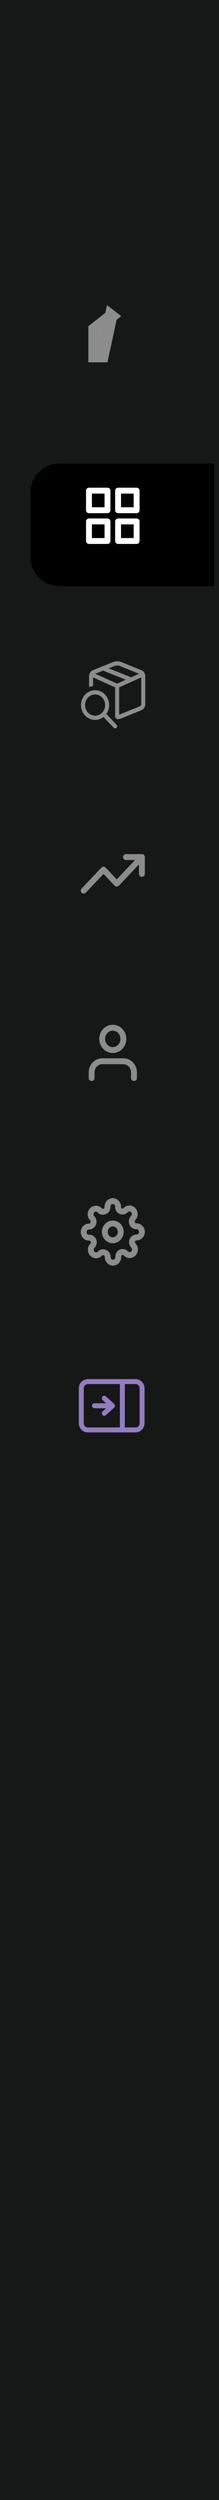 <svg width="90" height="1024" viewBox="0 0 90 1024" fill="none" xmlns="http://www.w3.org/2000/svg">
<rect width="90" height="1024" fill="#161717"/>
<g filter="url(#filter0_i_4902_993)">
<path d="M14.469 197.837C14.469 191.21 19.841 185.837 26.469 185.837H90V236.089H26.469C19.841 236.089 14.469 230.716 14.469 224.089V210.489L14.469 197.837Z" fill="black"/>
</g>
<path d="M42.11 572.035C42.29 571.834 42.541 571.712 42.809 571.698C43.078 571.683 43.34 571.777 43.54 571.959L46.915 575.031C47.02 575.127 47.104 575.244 47.162 575.375C47.22 575.506 47.249 575.648 47.249 575.791C47.249 575.935 47.22 576.077 47.162 576.208C47.104 576.339 47.02 576.456 46.915 576.552L43.54 579.624C43.34 579.806 43.078 579.9 42.809 579.886C42.541 579.871 42.289 579.75 42.11 579.548C41.93 579.346 41.837 579.08 41.851 578.809C41.865 578.538 41.985 578.283 42.185 578.102L43.599 576.815H38.812C38.679 576.815 38.548 576.789 38.425 576.737C38.302 576.686 38.19 576.611 38.096 576.516C38.002 576.42 37.928 576.308 37.877 576.183C37.826 576.059 37.8 575.926 37.8 575.791C37.8 575.657 37.826 575.524 37.877 575.4C37.928 575.275 38.002 575.162 38.096 575.067C38.19 574.972 38.302 574.897 38.425 574.845C38.548 574.794 38.679 574.767 38.812 574.767H43.599L42.185 573.481C41.985 573.299 41.865 573.045 41.852 572.774C41.837 572.503 41.931 572.237 42.11 572.035ZM59.4 582.961C59.399 583.956 59.008 584.911 58.312 585.615C57.616 586.319 56.672 586.714 55.687 586.714H36.112C35.625 586.714 35.142 586.617 34.692 586.428C34.241 586.24 33.832 585.963 33.487 585.614C33.142 585.266 32.869 584.852 32.682 584.396C32.496 583.941 32.4 583.453 32.4 582.959V568.623C32.4 567.628 32.791 566.673 33.487 565.968C34.183 565.264 35.128 564.869 36.112 564.869H55.687C56.672 564.869 57.616 565.264 58.312 565.968C59.009 566.673 59.4 567.628 59.4 568.623V582.961ZM55.687 584.667C56.619 584.667 57.375 583.903 57.375 582.961V568.622C57.375 567.68 56.619 566.915 55.687 566.915H51.294V584.666L55.687 584.667ZM49.269 584.667V566.917H36.112C35.181 566.917 34.425 567.681 34.425 568.623V582.959C34.425 583.902 35.181 584.666 36.112 584.666L49.269 584.667Z" fill="#937CBF"/>
<path d="M44.175 200.968H36.562V208.988H44.175V200.968Z" stroke="white" stroke-width="2.417" stroke-linecap="round" stroke-linejoin="round"/>
<path d="M56.138 200.968H48.525V208.988H56.138V200.968Z" stroke="white" stroke-width="2.417" stroke-linecap="round" stroke-linejoin="round"/>
<path d="M56.138 213.57H48.525V221.59H56.138V213.57Z" stroke="white" stroke-width="2.417" stroke-linecap="round" stroke-linejoin="round"/>
<path d="M44.175 213.57H36.562V221.59H44.175V213.57Z" stroke="white" stroke-width="2.417" stroke-linecap="round" stroke-linejoin="round"/>
<path d="M45.625 129.485L45.661 129.513L38.967 134.802L38.967 134.803L38.963 134.806L38.947 134.819L38.873 134.877V143.264V145.699V145.832H39.054H39.125C39.128 145.843 39.13 145.852 39.131 145.856C39.132 145.861 39.13 145.854 39.13 145.832H39.772H41.441H42.083L45.625 129.485ZM42.34 143.264V141.096V143.264Z" fill="white" stroke="#8C8C8C" stroke-width="5.135"/>
<path d="M49.923 271.202C48.779 270.739 47.513 270.739 46.369 271.202L38.185 274.518C37.718 274.707 37.316 275.041 37.033 275.475C36.75 275.91 36.598 276.424 36.598 276.951V281.418C37.131 281.218 37.685 281.084 38.248 281.018V277.448L47.321 281.545V293.796L48.05 294.564C48.69 294.577 49.326 294.459 49.923 294.216L58.109 290.9C58.575 290.711 58.977 290.377 59.26 289.943C59.543 289.508 59.694 288.994 59.694 288.467V276.951C59.694 276.424 59.543 275.91 59.26 275.476C58.977 275.041 58.575 274.707 58.109 274.518L49.923 271.202ZM46.962 272.823C47.724 272.515 48.568 272.515 49.331 272.823L57.114 275.978L53.902 277.427L44.678 273.75L46.962 272.823ZM48.971 281.545L58.044 277.448V288.467C58.044 288.643 57.994 288.814 57.9 288.959C57.806 289.104 57.672 289.216 57.516 289.279L49.331 292.595C49.213 292.643 49.093 292.684 48.971 292.716V281.545ZM48.146 280.026L39.178 275.976L42.367 274.685L51.716 278.415L48.146 280.026ZM39.072 294.875C40.369 294.875 41.567 294.423 42.53 293.664L46.737 298.096C46.814 298.176 46.905 298.24 47.005 298.284C47.105 298.328 47.212 298.351 47.321 298.351C47.429 298.351 47.536 298.328 47.636 298.285C47.737 298.241 47.828 298.177 47.904 298.096C47.981 298.016 48.042 297.92 48.083 297.814C48.125 297.709 48.146 297.596 48.146 297.482C48.147 297.368 48.125 297.255 48.084 297.149C48.042 297.044 47.982 296.948 47.905 296.867L43.698 292.435C44.477 291.338 44.881 289.996 44.846 288.627C44.811 287.257 44.338 285.941 43.504 284.89C42.669 283.839 41.523 283.116 40.25 282.837C38.977 282.558 37.652 282.74 36.489 283.353C35.326 283.966 34.394 284.975 33.843 286.216C33.293 287.457 33.156 288.857 33.455 290.191C33.754 291.524 34.471 292.712 35.49 293.562C36.51 294.412 37.772 294.875 39.072 294.875ZM39.072 293.137C37.979 293.137 36.93 292.679 36.156 291.864C35.383 291.05 34.948 289.944 34.948 288.792C34.948 287.64 35.383 286.535 36.156 285.72C36.93 284.905 37.979 284.447 39.072 284.447C40.166 284.447 41.215 284.905 41.989 285.72C42.762 286.535 43.197 287.64 43.197 288.792C43.197 289.944 42.762 291.05 41.989 291.864C41.215 292.679 40.166 293.137 39.072 293.137Z" fill="#8C8C8C"/>
<path d="M58.313 351.052L47.981 361.936L42.544 356.207L34.388 364.8" stroke="#8C8C8C" stroke-width="2.417" stroke-linecap="round" stroke-linejoin="round"/>
<path d="M51.788 351.052H58.313V357.926" stroke="#8C8C8C" stroke-width="2.417" stroke-linecap="round" stroke-linejoin="round"/>
<path d="M55.05 441.56V439.269C55.05 438.054 54.592 436.888 53.776 436.029C52.96 435.169 51.854 434.686 50.7 434.686H42C40.846 434.686 39.74 435.169 38.924 436.029C38.108 436.888 37.65 438.054 37.65 439.269V441.56" stroke="#8C8C8C" stroke-width="2.417" stroke-linecap="round" stroke-linejoin="round"/>
<path d="M46.35 430.104C48.752 430.104 50.7 428.052 50.7 425.521C50.7 422.99 48.752 420.938 46.35 420.938C43.948 420.938 42 422.99 42 425.521C42 428.052 43.948 430.104 46.35 430.104Z" stroke="#8C8C8C" stroke-width="2.417" stroke-linecap="round" stroke-linejoin="round"/>
<path d="M46.35 508.01C48.152 508.01 49.612 506.471 49.612 504.573C49.612 502.675 48.152 501.136 46.35 501.136C44.548 501.136 43.087 502.675 43.087 504.573C43.087 506.471 44.548 508.01 46.35 508.01Z" stroke="#8C8C8C" stroke-width="2.417" stroke-linecap="round" stroke-linejoin="round"/>
<path d="M54.398 508.01C54.253 508.355 54.21 508.739 54.274 509.11C54.338 509.482 54.506 509.825 54.756 510.095L54.822 510.164C55.024 510.377 55.184 510.629 55.294 510.907C55.403 511.186 55.46 511.484 55.46 511.785C55.46 512.086 55.403 512.384 55.294 512.662C55.184 512.94 55.024 513.193 54.822 513.406C54.62 513.619 54.38 513.788 54.116 513.903C53.852 514.019 53.569 514.078 53.283 514.078C52.997 514.078 52.714 514.019 52.45 513.903C52.186 513.788 51.946 513.619 51.744 513.406L51.679 513.337C51.422 513.073 51.097 512.896 50.744 512.829C50.391 512.761 50.028 512.807 49.7 512.959C49.378 513.104 49.104 513.346 48.91 513.653C48.717 513.96 48.614 514.32 48.612 514.689V514.884C48.612 515.492 48.383 516.074 47.975 516.504C47.567 516.934 47.014 517.175 46.437 517.175C45.86 517.175 45.307 516.934 44.899 516.504C44.491 516.074 44.262 515.492 44.262 514.884V514.781C44.254 514.402 44.137 514.034 43.928 513.725C43.718 513.417 43.425 513.182 43.088 513.051C42.76 512.898 42.396 512.853 42.043 512.92C41.69 512.988 41.365 513.165 41.108 513.429L41.043 513.498C40.841 513.711 40.601 513.88 40.337 513.995C40.073 514.11 39.79 514.17 39.504 514.17C39.218 514.17 38.935 514.11 38.671 513.995C38.407 513.88 38.167 513.711 37.965 513.498C37.763 513.285 37.603 513.032 37.493 512.754C37.384 512.476 37.328 512.178 37.328 511.877C37.328 511.575 37.384 511.277 37.493 510.999C37.603 510.721 37.763 510.468 37.965 510.255L38.031 510.187C38.281 509.917 38.45 509.574 38.514 509.202C38.578 508.83 38.534 508.447 38.39 508.101C38.252 507.763 38.023 507.474 37.731 507.27C37.439 507.067 37.097 506.957 36.747 506.956H36.563C35.986 506.956 35.432 506.714 35.025 506.285C34.617 505.855 34.388 505.272 34.388 504.664C34.388 504.057 34.617 503.474 35.025 503.044C35.432 502.615 35.986 502.373 36.563 502.373H36.66C37.02 502.364 37.37 502.241 37.662 502.021C37.955 501.8 38.178 501.492 38.303 501.136C38.447 500.79 38.49 500.407 38.427 500.035C38.363 499.664 38.194 499.321 37.944 499.051L37.878 498.982C37.676 498.769 37.516 498.516 37.406 498.238C37.297 497.96 37.241 497.662 37.241 497.361C37.241 497.06 37.297 496.761 37.406 496.483C37.516 496.205 37.676 495.952 37.878 495.74C38.08 495.527 38.32 495.358 38.584 495.242C38.848 495.127 39.131 495.068 39.417 495.068C39.703 495.068 39.986 495.127 40.25 495.242C40.514 495.358 40.754 495.527 40.956 495.74L41.021 495.808C41.278 496.072 41.603 496.25 41.956 496.317C42.309 496.384 42.673 496.339 43.001 496.186H43.088C43.409 496.041 43.684 495.8 43.877 495.493C44.07 495.185 44.174 494.825 44.175 494.456V494.262C44.175 493.654 44.404 493.071 44.812 492.641C45.22 492.212 45.773 491.97 46.35 491.97C46.927 491.97 47.48 492.212 47.888 492.641C48.296 493.071 48.525 493.654 48.525 494.262V494.365C48.526 494.733 48.63 495.094 48.823 495.401C49.017 495.708 49.291 495.95 49.613 496.095C49.941 496.247 50.304 496.293 50.657 496.225C51.01 496.158 51.336 495.981 51.592 495.717L51.657 495.648C51.859 495.435 52.099 495.266 52.363 495.151C52.627 495.035 52.91 494.976 53.196 494.976C53.482 494.976 53.765 495.035 54.029 495.151C54.293 495.266 54.533 495.435 54.735 495.648C54.937 495.861 55.097 496.113 55.207 496.392C55.316 496.67 55.373 496.968 55.373 497.269C55.373 497.57 55.316 497.868 55.207 498.147C55.097 498.425 54.937 498.677 54.735 498.89L54.669 498.959C54.419 499.229 54.251 499.572 54.187 499.944C54.123 500.315 54.166 500.699 54.311 501.044V501.136C54.448 501.475 54.677 501.764 54.969 501.967C55.261 502.171 55.603 502.28 55.953 502.281H56.138C56.714 502.281 57.268 502.523 57.675 502.953C58.083 503.382 58.313 503.965 58.313 504.573C58.313 505.181 58.083 505.763 57.675 506.193C57.268 506.623 56.714 506.864 56.138 506.864H56.04C55.69 506.866 55.348 506.975 55.056 507.178C54.764 507.382 54.535 507.671 54.398 508.01Z" stroke="#8C8C8C" stroke-width="2.417" stroke-linecap="round" stroke-linejoin="round"/>
<defs>
<filter id="filter0_i_4902_993" x="12.469" y="185.837" width="77.531" height="54.252" filterUnits="userSpaceOnUse" color-interpolation-filters="sRGB">
<feFlood flood-opacity="0" result="BackgroundImageFix"/>
<feBlend mode="normal" in="SourceGraphic" in2="BackgroundImageFix" result="shape"/>
<feColorMatrix in="SourceAlpha" type="matrix" values="0 0 0 0 0 0 0 0 0 0 0 0 0 0 0 0 0 0 127 0" result="hardAlpha"/>
<feOffset dx="-2" dy="4"/>
<feGaussianBlur stdDeviation="2"/>
<feComposite in2="hardAlpha" operator="arithmetic" k2="-1" k3="1"/>
<feColorMatrix type="matrix" values="0 0 0 0 0 0 0 0 0 0 0 0 0 0 0 0 0 0 0.25 0"/>
<feBlend mode="normal" in2="shape" result="effect1_innerShadow_4902_993"/>
</filter>
</defs>
</svg>
